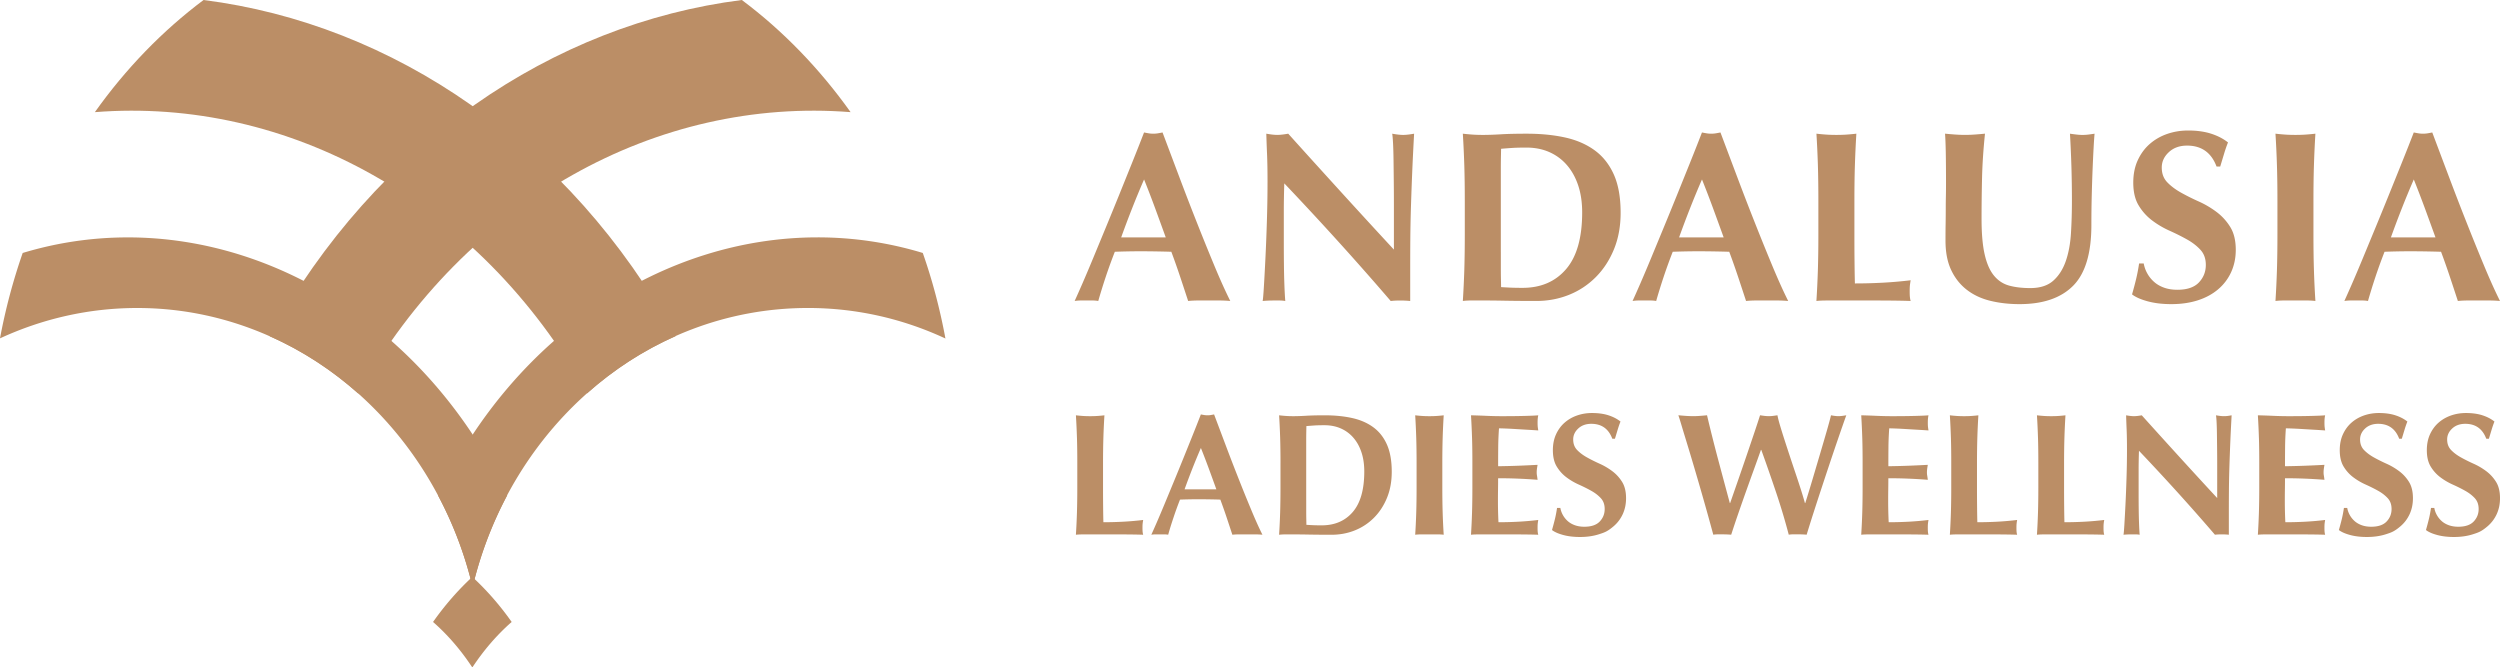 <svg xmlns="http://www.w3.org/2000/svg" xmlns:xlink="http://www.w3.org/1999/xlink" xml:space="preserve" id="Layer_1" x="0" y="0" version="1.1" viewBox="0 0 1725.4 460.66"><style>.st0{fill:#bb8e66}</style><path d="M743.27 302.16c-.16-5.16-.4-10.34-.72-15.53q2.04.24 4.44.42t5.4.18 5.4-.18 4.44-.42c-.32 5.2-.56 10.38-.72 15.53q-.24 7.74-.24 17.7v16.32q0 6.84.06 13.2t.18 11.04c4.56 0 9.12-.12 13.67-.36q6.84-.36 13.8-1.2-.24 1.32-.36 2.4t-.12 3 .12 3 .36 1.8q-3.24-.12-7.98-.18t-13.02-.06h-19.02q-2.7 0-4.08.06t-2.34.18c.32-4.96.56-10.01.72-15.18.16-5.16.24-11.05.24-17.69v-16.32c.01-6.65-.07-12.55-.23-17.71M871.27 369.04q-2.88-.24-5.46-.24h-10.2q-2.58 0-5.1.24c-1.28-3.92-2.6-7.92-3.96-11.99s-2.8-8.16-4.32-12.24a492 492 0 0 0-15.36-.24 325 325 0 0 0-12.48.24q-2.4 6.12-4.44 12.24c-2.04 6.12-2.6 8.08-3.72 11.99q-1.44-.24-2.82-.24h-5.7q-1.44 0-3.12.24 1.44-3.12 3.84-8.64t5.28-12.48l6.18-14.94c2.2-5.32 4.4-10.7 6.6-16.13q3.3-8.16 6.48-16.08c2.12-5.28 4.06-10.2 5.82-14.75q1.2.24 2.28.42t2.28.18c1.2 0 1.56-.06 2.28-.18q1.08-.18 2.28-.42c2.56 6.8 5.3 14.08 8.22 21.83 2.92 7.76 5.86 15.37 8.82 22.85 2.95 7.48 5.84 14.58 8.64 21.29 2.8 6.73 5.36 12.41 7.68 17.05m-42.46-59.86c-2.08 4.8-4.04 9.54-5.88 14.21q-2.76 7.02-5.4 14.34h21.95q-2.64-7.32-5.22-14.34c-1.72-4.67-3.53-9.41-5.45-14.21M883.75 319.86c0-6.64-.08-12.53-.24-17.7-.16-5.16-.4-10.34-.72-15.53q2.04.24 4.44.42t5.4.18q3.96 0 8.88-.3c3.28-.2 7.56-.3 12.83-.3 6.88 0 13.14.62 18.77 1.86q8.46 1.86 14.58 6.3t9.48 11.94c2.24 5 3.36 11.3 3.36 18.89q0 9.96-3.3 18t-9 13.74-13.2 8.7-16.02 3c-6 0-11.12-.04-15.35-.12q-6.36-.12-11.04-.12h-5.4q-2.4 0-4.44.24c.32-4.96.56-10.01.72-15.18.16-5.16.24-11.05.24-17.69v-16.33zm17.75 25.07v7.2q0 3.48.06 6.36t.06 3.72q1.8.12 4.32.24t6.24.12c9.04 0 16.19-3.08 21.47-9.24s7.92-15.47 7.92-27.95q0-7.44-1.98-13.32c-1.32-3.92-3.18-7.26-5.58-10.01a24.3 24.3 0 0 0-8.64-6.36q-5.04-2.22-11.28-2.22-4.32 0-7.02.18t-5.46.42q0 .84-.06 3.72t-.06 6.48v40.66zM977.43 302.16c-.16-5.16-.4-10.34-.72-15.53q2.04.24 4.44.42t5.4.18 5.4-.18 4.44-.42c-.32 5.2-.56 10.38-.72 15.53q-.24 7.74-.24 17.7v16.32c0 6.64.08 12.53.24 17.69q.24 7.74.72 15.18a38 38 0 0 0-4.44-.24h-10.8q-2.4 0-4.44.24c.32-4.96.56-10.01.72-15.18.16-5.16.24-11.05.24-17.69v-16.32c0-6.64-.07-12.54-.24-17.7M1015.94 302.16c-.16-5.16-.4-10.34-.72-15.53 3.6.08 7.15.2 10.68.36q5.28.24 10.68.24 8.88 0 15.78-.18c4.6-.12 7.69-.26 9.3-.42q-.48 1.92-.48 5.04 0 1.92.12 3t.36 2.4q-3.48-.24-7.62-.48t-8.04-.48-7.02-.36-4.44-.12q-.48 6.6-.54 13.08c-.04 4.32-.06 8.68-.06 13.07 5.19-.08 9.9-.2 14.09-.36q6.3-.24 13.14-.6-.36 2.04-.48 3.12c-.12 1.08-.12 1.48-.12 2.28q0 .96.18 1.98t.42 2.94a346 346 0 0 0-27.23-1.08q0 3.84-.06 7.68t-.06 7.68q0 7.8.36 15c4.56 0 9.12-.12 13.67-.36 4.56-.24 9.15-.64 13.8-1.2q-.24 1.32-.36 2.4t-.12 3 .12 3 .36 1.8q-3.24-.12-7.98-.18t-13.02-.06h-19.02q-2.7 0-4.08.06t-2.34.18c.32-4.96.56-10.01.72-15.18.16-5.16.24-11.05.24-17.69v-16.32c.01-6.65-.07-12.55-.23-17.71M1098.24 292.5q-5.52 0-9 3.24t-3.48 7.56q0 4.44 2.7 7.26t6.78 5.1 8.76 4.38a45.8 45.8 0 0 1 8.76 5.16c2.72 2.04 4.98 4.52 6.78 7.43q2.7 4.38 2.7 11.22 0 6-2.28 10.98t-6.48 8.52c-4.2 3.54-6.14 4.16-10.02 5.4s-8.22 1.86-13.01 1.86q-6.48 0-11.58-1.38t-7.74-3.42q1.2-4.2 2.04-7.68t1.44-7.56h2.28q.48 2.64 1.8 4.98t3.36 4.14 4.92 2.82 6.48 1.02c4.8 0 8.33-1.2 10.62-3.6q3.42-3.6 3.42-8.64 0-4.56-2.64-7.44t-6.6-5.1-8.64-4.32-8.64-5.1-6.6-7.38-2.64-11.22q0-6.24 2.22-11.04t5.94-8.04c2.48-2.16 5.34-3.79 8.58-4.92q4.86-1.68 10.26-1.68c4.32 0 8.1.52 11.33 1.56q4.86 1.56 8.34 4.32a71 71 0 0 0-1.86 5.34l-1.98 6.54h-1.8c-2.57-6.87-7.41-10.31-14.52-10.31M1210.4 324.23q-2.76 7.62-5.58 15.54c-1.88 5.28-3.7 10.48-5.46 15.59a705 705 0 0 0-4.56 13.67q-2.76-.24-6.12-.24h-3.12q-1.56 0-3.12.24-1.32-4.92-3.48-12.72c-1.44-5.2-3-10.71-4.68-16.55q-2.52-8.76-5.16-17.7c-1.76-5.96-3.4-11.41-4.92-16.38-1.52-4.96-2.8-9.17-3.84-12.66q-1.56-5.22-2.04-6.42 2.64.24 5.16.42t4.92.18c2.4 0 3.22-.06 4.86-.18q2.46-.18 4.86-.42c1.2 5.12 2.48 10.38 3.84 15.77 1.36 5.4 2.74 10.72 4.14 15.95a15146 15146 0 0 0 7.74 28.86h.24q2.64-7.56 5.7-16.38c2.04-5.88 4.02-11.64 5.94-17.27 1.92-5.64 3.68-10.84 5.28-15.59q2.4-7.14 3.72-11.34 1.56.24 3 .42t3 .18c1.56 0 2.04-.06 3-.18q1.44-.18 3-.42.48 2.64 1.8 7.08t3.06 9.84 3.72 11.4 3.96 11.88c1.32 3.92 2.54 7.64 3.66 11.15q1.68 5.28 2.76 9.24h.24q2.4-7.56 5.1-16.68c1.8-6.08 3.54-11.95 5.22-17.63s3.2-10.88 4.56-15.59q2.04-7.08 2.88-10.68 3 .6 5.04.6 1.32 0 2.7-.18t2.82-.42q-.84 2.28-2.64 7.44c-1.2 3.44-2.6 7.5-4.2 12.17s-3.32 9.78-5.16 15.3-3.68 11.08-5.52 16.67c-1.84 5.6-3.62 11.08-5.34 16.43q-2.58 8.04-4.5 14.4-2.76-.24-6.12-.24h-3.12q-1.56 0-3.12.24c-2.56-9.76-5.46-19.45-8.7-29.09s-6.66-19.45-10.26-29.45h-.24c-1.44 4.1-3.08 8.68-4.92 13.75M1285.26 302.16c-.16-5.16-.4-10.34-.72-15.53 3.6.08 7.15.2 10.68.36q5.28.24 10.68.24 8.88 0 15.78-.18c4.6-.12 7.69-.26 9.3-.42q-.48 1.92-.48 5.04 0 1.92.12 3t.36 2.4q-3.48-.24-7.62-.48t-8.04-.48-7.02-.36-4.44-.12q-.48 6.6-.54 13.08c-.04 4.32-.06 8.68-.06 13.07 5.19-.08 9.9-.2 14.09-.36q6.3-.24 13.14-.6-.36 2.04-.48 3.12t-.12 2.28q0 .96.18 1.98t.42 2.94a346 346 0 0 0-27.23-1.08q0 3.84-.06 7.68t-.06 7.68q0 7.8.36 15c4.56 0 9.12-.12 13.67-.36 4.56-.24 9.15-.64 13.8-1.2q-.24 1.32-.36 2.4t-.12 3 .12 3 .36 1.8q-3.24-.12-7.98-.18t-13.02-.06h-19.02q-2.7 0-4.08.06t-2.34.18c.32-4.96.56-10.01.72-15.18.16-5.16.24-11.05.24-17.69v-16.32c.01-6.65-.07-12.55-.23-17.71M1346.44 302.16c-.16-5.16-.4-10.34-.72-15.53q2.04.24 4.44.42t5.4.18 5.4-.18 4.44-.42c-.32 5.2-.56 10.38-.72 15.53q-.24 7.74-.24 17.7v16.32q0 6.84.06 13.2t.18 11.04c4.56 0 9.12-.12 13.67-.36q6.84-.36 13.8-1.2-.24 1.32-.36 2.4t-.12 3 .12 3 .36 1.8q-3.24-.12-7.98-.18t-13.02-.06h-19.02q-2.7 0-4.08.06t-2.34.18c.32-4.96.56-10.01.72-15.18.16-5.16.24-11.05.24-17.69v-16.32c.01-6.65-.07-12.55-.23-17.71M1406.54 302.16c-.16-5.16-.4-10.34-.72-15.53q2.04.24 4.44.42t5.4.18 5.4-.18 4.44-.42c-.32 5.2-.56 10.38-.72 15.53q-.24 7.74-.24 17.7v16.32q0 6.84.06 13.2t.18 11.04c4.56 0 9.12-.12 13.67-.36q6.84-.36 13.8-1.2-.24 1.32-.36 2.4t-.12 3 .12 3 .36 1.8q-3.24-.12-7.98-.18t-13.02-.06h-19.02q-2.7 0-4.08.06t-2.34.18c.32-4.96.56-10.01.72-15.18.16-5.16.24-11.05.24-17.69v-16.32c.01-6.65-.07-12.55-.23-17.71M1467.96 310.5c0-5.52-.08-10.16-.24-13.91q-.24-5.64-.36-9.96 3.36.6 5.4.6t5.4-.6c8.72 9.68 17.33 19.19 25.85 28.55s17.25 18.88 26.21 28.55v-22.08q0-5.88-.06-11.58c-.04-3.79-.08-7.3-.12-10.49q-.06-4.8-.24-8.28t-.42-4.68q3.36.6 5.4.6c2.04 0 3.16-.2 5.4-.6-.4 7.28-.72 13.85-.96 19.73s-.44 11.42-.6 16.62q-.24 7.8-.3 15.42c-.04 5.08-.06 10.49-.06 16.25v14.4q-2.4-.24-4.92-.24-2.64 0-4.68.24c-16.48-19.19-33.95-38.51-52.43-57.94a404 404 0 0 0-.24 14.04v13.91q0 7.2.06 12.24t.18 8.52.24 5.7.24 3.54q-1.44-.24-2.88-.24h-2.76q-2.76 0-5.52.24.24-.96.6-6.84t.78-14.34c.28-5.64.52-11.76.72-18.35.21-6.6.31-12.94.31-19.02M1559.01 302.16c-.16-5.16-.4-10.34-.72-15.53 3.6.08 7.15.2 10.68.36q5.28.24 10.68.24 8.88 0 15.78-.18c4.6-.12 7.69-.26 9.3-.42q-.48 1.92-.48 5.04 0 1.92.12 3t.36 2.4q-3.48-.24-7.62-.48t-8.04-.48-7.02-.36-4.44-.12q-.48 6.6-.54 13.08c-.04 4.32-.06 8.68-.06 13.07 5.19-.08 9.9-.2 14.09-.36q6.3-.24 13.14-.6-.36 2.04-.48 3.12c-.12 1.08-.12 1.48-.12 2.28q0 .96.18 1.98t.42 2.94a346 346 0 0 0-27.23-1.08q0 3.84-.06 7.68t-.06 7.68q0 7.8.36 15c4.56 0 9.12-.12 13.67-.36 4.56-.24 9.15-.64 13.8-1.2q-.24 1.32-.36 2.4t-.12 3 .12 3 .36 1.8q-3.24-.12-7.98-.18t-13.02-.06h-19.02q-2.7 0-4.08.06t-2.34.18c.32-4.96.56-10.01.72-15.18.16-5.16.24-11.05.24-17.69v-16.32c.01-6.65-.07-12.55-.23-17.71M1641.31 292.5q-5.52 0-9 3.24t-3.48 7.56q0 4.44 2.7 7.26t6.78 5.1 8.76 4.38a45.8 45.8 0 0 1 8.76 5.16c2.72 2.04 4.98 4.52 6.78 7.43q2.7 4.38 2.7 11.22 0 6-2.28 10.98t-6.48 8.52c-4.2 3.54-6.14 4.16-10.02 5.4s-8.22 1.86-13.01 1.86q-6.48 0-11.58-1.38t-7.74-3.42q1.2-4.2 2.04-7.68t1.44-7.56h2.28q.48 2.64 1.8 4.98t3.36 4.14 4.92 2.82 6.48 1.02q7.2 0 10.62-3.6t3.42-8.64q0-4.56-2.64-7.44t-6.6-5.1-8.64-4.32-8.64-5.1-6.6-7.38-2.64-11.22q0-6.24 2.22-11.04t5.94-8.04c2.48-2.16 5.34-3.79 8.58-4.92q4.86-1.68 10.26-1.68c4.32 0 8.1.52 11.33 1.56q4.86 1.56 8.34 4.32a71 71 0 0 0-1.86 5.34l-1.98 6.54h-1.8c-2.57-6.87-7.41-10.31-14.52-10.31M1701.41 292.5q-5.52 0-9 3.24t-3.48 7.56q0 4.44 2.7 7.26t6.78 5.1 8.76 4.38a45.8 45.8 0 0 1 8.76 5.16c2.72 2.04 4.98 4.52 6.78 7.43q2.7 4.38 2.7 11.22 0 6-2.28 10.98t-6.48 8.52c-4.2 3.54-6.14 4.16-10.02 5.4s-8.22 1.86-13.01 1.86q-6.48 0-11.58-1.38t-7.74-3.42q1.2-4.2 2.04-7.68t1.44-7.56h2.28q.48 2.64 1.8 4.98t3.36 4.14 4.92 2.82 6.48 1.02q7.2 0 10.62-3.6t3.42-8.64q0-4.56-2.64-7.44t-6.6-5.1-8.64-4.32-8.64-5.1-6.6-7.38-2.64-11.22q0-6.24 2.22-11.04t5.94-8.04c2.48-2.16 5.34-3.79 8.58-4.92q4.86-1.68 10.26-1.68c4.32 0 8.1.52 11.33 1.56q4.86 1.56 8.34 4.32a71 71 0 0 0-1.86 5.34l-1.98 6.54h-1.8c-2.57-6.87-7.41-10.31-14.52-10.31M298.87 429.25c10.16 8.9 19.25 19.47 27.11 31.41 7.89-11.94 17-22.51 27.15-31.41-8.14-11.58-17.27-21.98-27.15-31.1-9.87 9.12-18.94 19.52-27.11 31.1" class="st0"/><defs><path id="SVGID_33_" d="M15.66 174.59A405 405 0 0 0 0 233.52c29.06-13.42 61.08-20.95 94.72-20.95 32.44 0 63.28 6.98 91.5 19.53 22.29 9.87 42.86 23.29 61.08 39.51 22.1 19.7 40.83 43.55 55.11 70.49 10.41 19.56 18.47 40.72 23.77 63.03a266.7 266.7 0 0 1 23.83-63.17C296.71 230.47 193.92 163.85 88.2 163.84c-24.22 0-48.58 3.5-72.54 10.75"/></defs><use xlink:href="#SVGID_33_" style="overflow:visible;fill:#bb8e66"/><clipPath id="SVGID_2_"><use xlink:href="#SVGID_33_" style="overflow:visible"/></clipPath><defs><path id="SVGID_35_" d="M65.47 77.4c132.92-10.5 265.33 61.33 339.65 194.14 18.26-16.28 38.84-29.66 61.11-39.5C393.06 99 271.07 16.56 140.48 0c-28.39 21.28-53.71 47.43-75.01 77.4"/></defs><use xlink:href="#SVGID_35_" style="overflow:visible;fill:#bb8e66"/><clipPath id="SVGID_4_"><use xlink:href="#SVGID_35_" style="overflow:visible"/></clipPath><defs><path id="SVGID_37_" d="M302.4 342.11c10.41 19.56 18.47 40.72 23.77 63.03 26.16-110.66 119.85-192.58 231.47-192.58 33.76 0 65.8 7.53 94.86 21.07-3.76-20.34-8.98-40.11-15.63-59.05a250.1 250.1 0 0 0-72.61-10.76c-105.76 0-208.6 66.7-261.86 178.29"/></defs><use xlink:href="#SVGID_37_" style="overflow:visible;fill:#bb8e66"/><clipPath id="SVGID_6_"><use xlink:href="#SVGID_37_" style="overflow:visible"/></clipPath><defs><path id="SVGID_39_" d="M186.22 232.11c22.29 9.87 42.86 23.29 61.08 39.51C321.67 138.75 454.01 66.9 587.05 77.4 565.69 47.43 540.46 21.28 511.99 0 381.42 16.56 259.41 99 186.22 232.11"/></defs><use xlink:href="#SVGID_39_" style="overflow:visible;fill:#bb8e66"/><clipPath id="SVGID_8_"><use xlink:href="#SVGID_39_" style="overflow:visible"/></clipPath><path d="M849.09 207.72a90 90 0 0 0-7.65-.34h-14.29c-2.41 0-4.79.11-7.14.34-1.8-5.49-3.64-11.09-5.55-16.81-1.9-5.71-3.92-11.43-6.05-17.15-3.59-.11-7.17-.19-10.76-.25s-7.17-.09-10.76-.09c-2.92 0-5.83.03-8.74.09-2.92.06-5.83.14-8.74.25-2.24 5.71-4.31 11.43-6.22 17.15-1.9 5.71-3.64 11.32-5.21 16.81-1.35-.23-2.67-.34-3.95-.34h-7.98c-1.35 0-2.8.11-4.37.34 1.34-2.91 3.13-6.95 5.38-12.1 2.24-5.16 4.71-10.98 7.4-17.48s5.57-13.47 8.65-20.93c3.08-7.45 6.16-14.99 9.24-22.6 3.08-7.62 6.11-15.13 9.08-22.52 2.97-7.4 5.69-14.29 8.15-20.67 1.12.23 2.18.42 3.19.59s2.07.26 3.19.26 2.18-.09 3.19-.26 2.07-.36 3.19-.59c3.59 9.52 7.42 19.72 11.52 30.59 4.09 10.87 8.2 21.54 12.35 32.01 4.14 10.48 8.18 20.42 12.1 29.83s7.53 17.37 10.78 23.87m-59.5-83.87c-2.92 6.72-5.66 13.36-8.24 19.91s-5.1 13.25-7.56 20.08h30.76c-2.47-6.83-4.91-13.53-7.31-20.08-2.41-6.55-4.96-13.19-7.65-19.91M874.8 125.7c0-7.73-.11-14.23-.34-19.49-.23-5.27-.39-9.92-.51-13.95 3.14.56 5.66.84 7.57.84q2.85 0 7.56-.84c12.21 13.56 24.29 26.89 36.22 40s24.17 26.45 36.72 40v-30.92c0-5.49-.03-10.89-.09-16.22-.06-5.32-.11-10.22-.17-14.7s-.17-8.35-.34-11.6-.36-5.43-.59-6.55c3.13.56 5.66.84 7.56.84s4.43-.28 7.57-.84c-.56 10.19-1.01 19.41-1.35 27.65s-.61 16-.84 23.28q-.33 10.92-.42 21.6c-.06 7.11-.08 14.7-.08 22.77v20.17c-2.24-.23-4.54-.34-6.89-.34-2.47 0-4.66.11-6.55.34-23.09-26.89-47.57-53.95-73.45-81.18-.11 3.25-.2 6.5-.25 9.74-.06 3.25-.09 6.55-.09 9.92v19.49c0 6.72.03 12.44.09 17.15.05 4.7.14 8.68.25 11.93s.22 5.91.34 7.98c.11 2.07.23 3.73.34 4.96-1.34-.23-2.69-.34-4.03-.34h-3.87c-2.58 0-5.16.11-7.73.34.22-.89.51-4.09.84-9.58.34-5.49.7-12.18 1.09-20.08s.73-16.47 1.01-25.71.43-18.14.43-26.66M1010.94 138.81c0-9.3-.11-17.56-.34-24.79s-.56-14.48-1.01-21.76c1.9.23 3.97.42 6.22.59 2.24.17 4.76.26 7.56.26 3.7 0 7.84-.14 12.44-.42 4.59-.28 10.59-.42 17.98-.42 9.64 0 18.4.87 26.3 2.6 7.9 1.74 14.71 4.68 20.42 8.82 5.71 4.15 10.14 9.72 13.28 16.72s4.71 15.83 4.71 26.47c0 9.3-1.54 17.7-4.62 25.21-3.08 7.5-7.28 13.92-12.6 19.24-5.33 5.32-11.49 9.39-18.49 12.18q-10.5 4.2-22.44 4.2c-8.4 0-15.58-.06-21.51-.17-5.94-.11-11.09-.17-15.46-.17h-7.56c-2.24 0-4.31.11-6.22.34.44-6.95.78-14.03 1.01-21.26.22-7.23.34-15.49.34-24.79v-22.85zm24.88 35.13v10.09c0 3.25.02 6.21.08 8.91.06 2.69.09 4.42.09 5.21 1.68.11 3.7.23 6.05.34s5.27.17 8.74.17c12.66 0 22.69-4.31 30.08-12.94 7.4-8.62 11.09-21.68 11.09-39.16 0-6.95-.93-13.17-2.77-18.66-1.85-5.49-4.45-10.17-7.82-14.03-3.36-3.87-7.39-6.83-12.1-8.91-4.71-2.07-9.98-3.11-15.8-3.11-4.04 0-7.31.09-9.83.25-2.52.17-5.07.36-7.65.59 0 .78-.03 2.52-.09 5.21a415 415 0 0 0-.08 9.08v56.96zM1234.14 207.72a90 90 0 0 0-7.65-.34h-14.29c-2.41 0-4.79.11-7.14.34-1.8-5.49-3.64-11.09-5.55-16.81-1.9-5.71-3.92-11.43-6.05-17.15-3.59-.11-7.17-.19-10.76-.25s-7.17-.09-10.76-.09c-2.92 0-5.83.03-8.74.09-2.92.06-5.83.14-8.74.25-2.24 5.71-4.31 11.43-6.22 17.15-1.9 5.71-3.64 11.32-5.21 16.81-1.35-.23-2.67-.34-3.95-.34h-7.98c-1.35 0-2.8.11-4.37.34 1.34-2.91 3.13-6.95 5.38-12.1 2.24-5.16 4.71-10.98 7.4-17.48s5.57-13.47 8.65-20.93c3.08-7.45 6.16-14.99 9.24-22.6 3.08-7.62 6.11-15.13 9.08-22.52 2.97-7.4 5.69-14.29 8.15-20.67 1.12.23 2.18.42 3.19.59s2.07.26 3.19.26 2.18-.09 3.19-.26 2.07-.36 3.19-.59c3.59 9.52 7.42 19.72 11.52 30.59 4.09 10.87 8.2 21.54 12.35 32.01 4.14 10.48 8.18 20.42 12.1 29.83 3.94 9.41 7.53 17.37 10.78 23.87m-59.5-83.87c-2.92 6.72-5.66 13.36-8.24 19.91s-5.1 13.25-7.56 20.08h30.76c-2.47-6.83-4.91-13.53-7.31-20.08-2.41-6.55-4.96-13.19-7.65-19.91M1254.64 114.02c-.23-7.23-.56-14.48-1.01-21.76 1.9.23 3.97.42 6.22.59 2.24.17 4.76.26 7.56.26s5.32-.09 7.56-.26 4.31-.36 6.22-.59c-.45 7.28-.78 14.54-1.01 21.76-.23 7.23-.34 15.49-.34 24.79v22.86c0 6.38.02 12.55.08 18.49s.14 11.09.26 15.46c6.38 0 12.77-.17 19.16-.51s12.83-.9 19.33-1.68a51 51 0 0 0-.51 3.36c-.11 1.01-.17 2.41-.17 4.21s.05 3.19.17 4.2q.165 1.515.51 2.52c-3.02-.11-6.75-.2-11.18-.25q-6.645-.09-18.24-.09h-26.64c-2.52 0-4.43.03-5.71.09-1.29.05-2.38.14-3.28.25.44-6.95.78-14.03 1.01-21.26.22-7.23.34-15.49.34-24.79v-22.86c0-9.3-.11-17.56-.33-24.79M1393.8 209.9c-7.17 0-13.87-.76-20.08-2.27-6.22-1.51-11.63-4.03-16.22-7.56s-8.21-8.07-10.84-13.62c-2.63-5.54-3.95-12.29-3.95-20.25 0-4.48.02-8.49.09-12.02.05-3.53.08-6.81.08-9.83 0-3.03.03-5.94.09-8.74s.09-5.71.09-8.74c0-9.08-.06-16.41-.17-22.02-.11-5.6-.28-9.8-.5-12.6 2.24.23 4.54.42 6.89.59s4.65.26 6.89.26 4.54-.09 6.89-.26 4.65-.36 6.89-.59c-1.12 10.87-1.79 20.98-2.02 30.34-.22 9.36-.34 18.85-.34 28.49 0 10.2.73 18.43 2.19 24.71 1.45 6.28 3.61 11.12 6.47 14.54 2.85 3.42 6.36 5.69 10.5 6.81q6.21 1.68 14.46 1.68c6.72 0 11.99-1.68 15.8-5.04s6.69-7.84 8.66-13.45c1.96-5.6 3.16-12.02 3.61-19.24s.67-14.76.67-22.6c0-7.73-.11-15.43-.34-23.11-.23-7.67-.56-15.38-1.01-23.11 1.57.23 3.08.42 4.54.59s2.8.26 4.04.26c1.45 0 2.85-.09 4.2-.26 1.34-.17 2.74-.36 4.2-.59-.23 2.47-.45 5.77-.67 9.91-.23 4.14-.45 8.94-.68 14.37-.22 5.43-.42 11.43-.59 17.98s-.26 13.47-.26 20.76c0 19.5-4.2 33.48-12.6 41.93-8.41 8.46-20.73 12.68-36.98 12.68M1509.43 100.49c-5.16 0-9.36 1.51-12.6 4.54-3.25 3.02-4.87 6.55-4.87 10.59q0 6.225 3.78 10.17c2.52 2.63 5.69 5.01 9.49 7.14 3.81 2.13 7.9 4.18 12.27 6.13q6.555 2.94 12.27 7.23c3.8 2.85 6.97 6.33 9.49 10.42q3.78 6.135 3.78 15.72c0 5.6-1.07 10.73-3.19 15.38a33.8 33.8 0 0 1-9.07 11.93c-3.92 3.3-8.6 5.83-14.04 7.56-5.43 1.74-11.51 2.6-18.23 2.6-6.05 0-11.46-.64-16.22-1.93s-8.38-2.88-10.84-4.79c1.12-3.92 2.07-7.5 2.85-10.76.78-3.25 1.46-6.78 2.02-10.59h3.19a22 22 0 0 0 2.52 6.98c1.23 2.19 2.8 4.12 4.71 5.8 1.9 1.68 4.2 3 6.89 3.95s5.71 1.43 9.08 1.43c6.72 0 11.68-1.68 14.87-5.04s4.79-7.4 4.79-12.1c0-4.26-1.23-7.73-3.7-10.42-2.46-2.69-5.54-5.07-9.24-7.15-3.7-2.07-7.73-4.09-12.1-6.05s-8.4-4.34-12.1-7.15c-3.7-2.8-6.78-6.24-9.24-10.34-2.47-4.09-3.7-9.32-3.7-15.71 0-5.82 1.04-10.98 3.11-15.46s4.84-8.23 8.32-11.26c3.47-3.02 7.48-5.32 12.02-6.89 4.54-1.56 9.33-2.35 14.37-2.35 6.05 0 11.34.73 15.88 2.19s8.43 3.47 11.68 6.05a96 96 0 0 0-2.6 7.48c-.73 2.41-1.65 5.46-2.77 9.16h-2.52c-3.6-9.64-10.38-14.46-20.35-14.46M1571.45 114.02c-.22-7.23-.56-14.48-1.01-21.76 1.9.23 3.97.42 6.22.59 2.24.17 4.76.26 7.56.26s5.32-.09 7.57-.26c2.24-.17 4.31-.36 6.21-.59-.45 7.28-.78 14.54-1.01 21.76-.23 7.23-.34 15.49-.34 24.79v22.86c0 9.3.11 17.56.34 24.79.22 7.23.56 14.31 1.01 21.26-1.9-.23-3.97-.34-6.21-.34h-15.13c-2.24 0-4.31.11-6.22.34.44-6.95.78-14.03 1.01-21.26s.34-15.49.34-24.79v-22.86c0-9.3-.11-17.56-.34-24.79M1725.4 207.72c-2.69-.23-5.24-.34-7.65-.34h-14.29c-2.41 0-4.79.11-7.14.34-1.8-5.49-3.64-11.09-5.55-16.81-1.9-5.71-3.92-11.43-6.05-17.15-3.59-.11-7.17-.19-10.76-.25s-7.17-.09-10.76-.09c-2.92 0-5.83.03-8.74.09-2.92.06-5.83.14-8.74.25-2.24 5.71-4.31 11.43-6.22 17.15-1.9 5.71-3.64 11.32-5.21 16.81-1.35-.23-2.67-.34-3.95-.34h-7.98c-1.35 0-2.8.11-4.37.34 1.34-2.91 3.13-6.95 5.38-12.1 2.24-5.16 4.71-10.98 7.4-17.48s5.57-13.47 8.65-20.93c3.08-7.45 6.16-14.99 9.24-22.6 3.08-7.62 6.11-15.13 9.08-22.52 2.97-7.4 5.69-14.29 8.15-20.67 1.12.23 2.18.42 3.19.59s2.07.26 3.19.26 2.18-.09 3.19-.26 2.07-.36 3.19-.59c3.59 9.52 7.42 19.72 11.52 30.59 4.09 10.87 8.2 21.54 12.35 32.01 4.14 10.48 8.18 20.42 12.1 29.83s7.53 17.37 10.78 23.87m-59.49-83.87c-2.92 6.72-5.66 13.36-8.24 19.91s-5.1 13.25-7.56 20.08h30.76c-2.47-6.83-4.91-13.53-7.31-20.08a834 834 0 0 0-7.65-19.91" class="st0"/></svg>